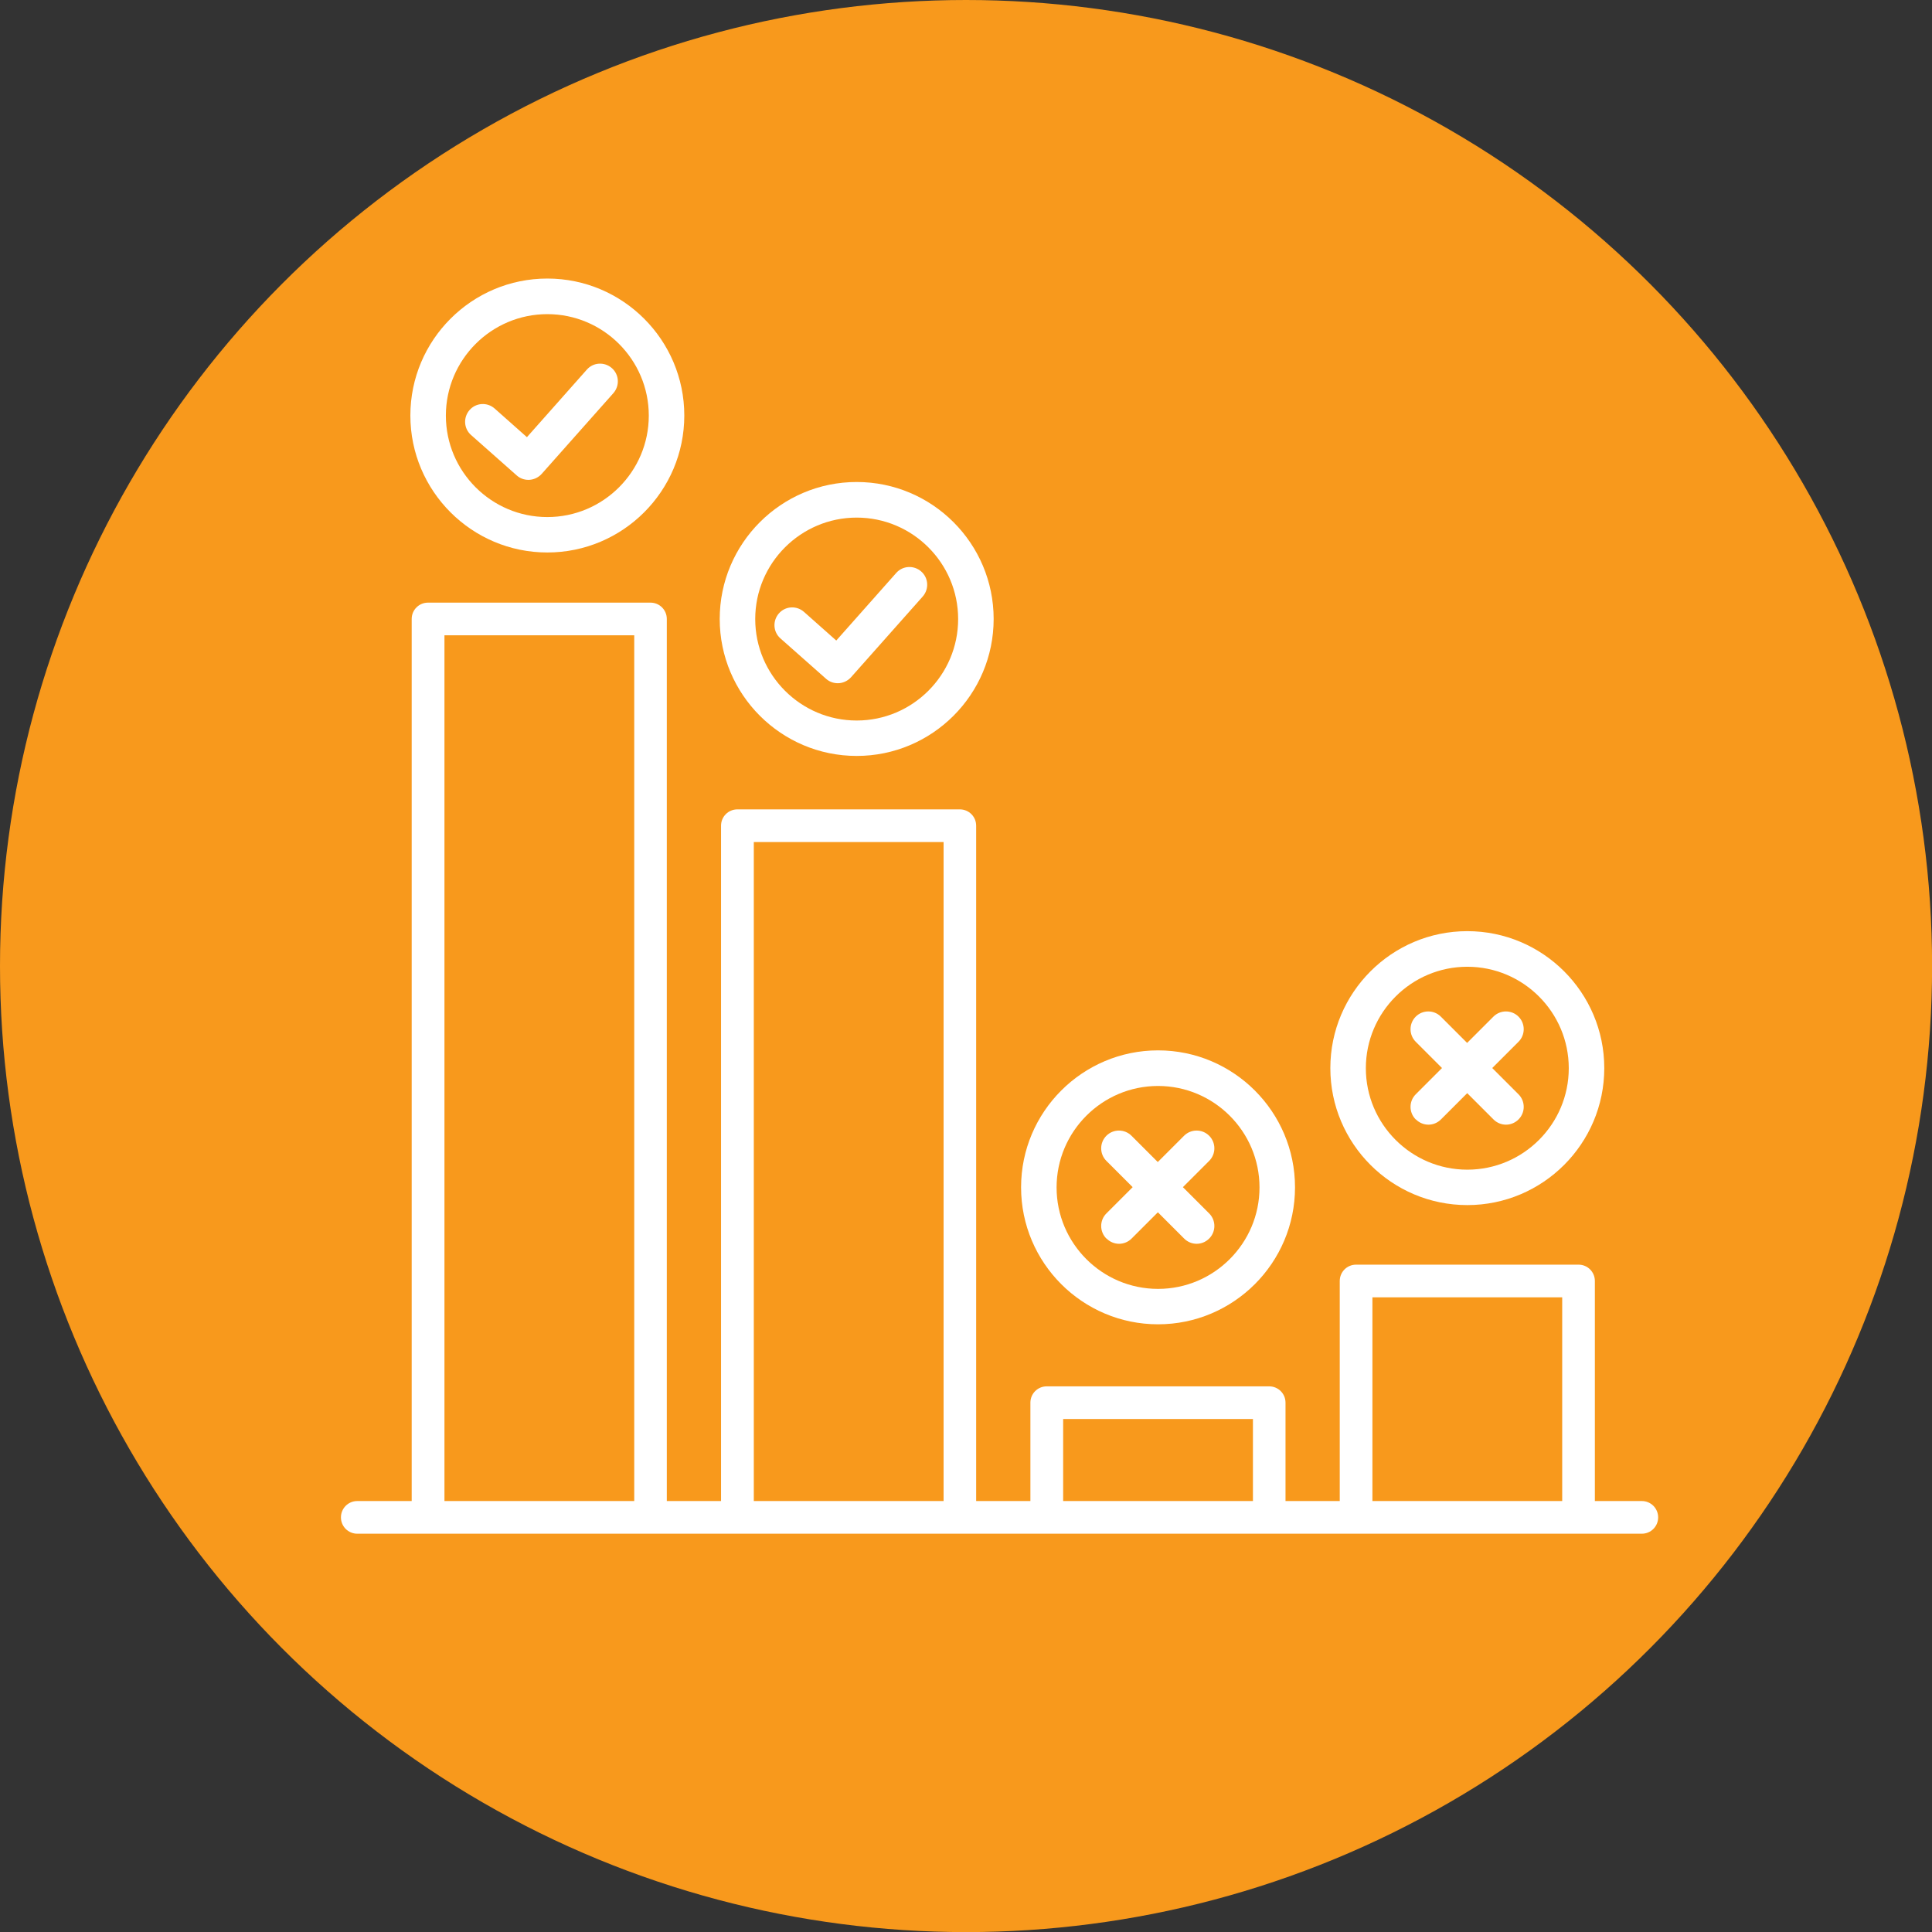 <?xml version="1.0" encoding="UTF-8"?><svg id="uuid-bb793bcc-95b6-4496-b910-60336c2f04e6" xmlns="http://www.w3.org/2000/svg" viewBox="0 0 217.65 217.65"><rect x="0" y="0" width="217.65" height="217.65" fill="#333333" stroke="none"/><defs><style>.uuid-c4db4923-ad8b-4ae2-9062-d42b283f6107{fill:#F8991C;}.uuid-c4db4923-ad8b-4ae2-9062-d42b283f6107,.uuid-2e6aadc1-4bdf-43b1-85a8-432049324bb9{stroke-width:0px;}.uuid-2e6aadc1-4bdf-43b1-85a8-432049324bb9{fill:#fff;}</style></defs><circle class="uuid-c4db4923-ad8b-4ae2-9062-d42b283f6107" cx="108.83" cy="108.83" r="108.83"/><path class="uuid-2e6aadc1-4bdf-43b1-85a8-432049324bb9" d="M184.98,169.1h-5.31v-24.79c0-1.02-.82-1.84-1.84-1.84h-25.06c-1.02,0-1.84.82-1.84,1.84v24.79h-6.11v-11.08c0-1.02-.82-1.84-1.84-1.84h-25.06c-1.02,0-1.84.82-1.84,1.84v11.08h-6.11v-76.08c0-1.02-.82-1.84-1.84-1.84h-25.06c-1.02,0-1.84.82-1.84,1.84v76.08h-6.11v-99.37c0-1.02-.82-1.84-1.84-1.84h-25.06c-1.02,0-1.84.82-1.84,1.84v99.37h-6.13c-1.02,0-1.84.82-1.84,1.84s.82,1.84,1.84,1.84h144.71c1.02,0,1.84-.82,1.84-1.84s-.82-1.84-1.84-1.84ZM50.07,169.1v-97.53h21.38v97.53h-21.38ZM84.92,169.1v-74.24h21.38v74.24h-21.38ZM119.77,169.1v-9.24h21.38v9.24h-21.38ZM154.61,169.1v-22.95h21.38v22.95h-21.38Z"/><path class="uuid-2e6aadc1-4bdf-43b1-85a8-432049324bb9" d="M61.66,62.24c8.51,0,15.43-6.92,15.43-15.43s-6.92-15.43-15.43-15.43-15.43,6.92-15.43,15.43,6.92,15.43,15.43,15.43ZM61.66,35.39c6.3,0,11.43,5.13,11.43,11.43s-5.13,11.43-11.43,11.43-11.43-5.13-11.43-11.43,5.13-11.43,11.43-11.43Z"/><path class="uuid-2e6aadc1-4bdf-43b1-85a8-432049324bb9" d="M59.52,54.06c.55,0,1.1-.23,1.5-.67l8.08-9.1c.73-.83.66-2.09-.17-2.82-.83-.73-2.09-.66-2.82.17l-6.75,7.61-3.64-3.23c-.83-.73-2.09-.66-2.82.17-.73.83-.66,2.09.17,2.82l5.14,4.55c.38.34.85.5,1.33.5Z"/><path class="uuid-2e6aadc1-4bdf-43b1-85a8-432049324bb9" d="M96.51,85.16c8.51,0,15.43-6.92,15.43-15.43s-6.92-15.43-15.43-15.43-15.43,6.92-15.43,15.43,6.92,15.43,15.43,15.43ZM96.51,58.31c6.3,0,11.43,5.13,11.43,11.43s-5.13,11.43-11.43,11.43-11.43-5.13-11.43-11.43,5.13-11.43,11.43-11.43Z"/><path class="uuid-2e6aadc1-4bdf-43b1-85a8-432049324bb9" d="M94.37,76.97c.55,0,1.1-.23,1.5-.67l8.08-9.1c.73-.83.66-2.09-.17-2.82s-2.09-.66-2.82.17l-6.75,7.61-3.64-3.23c-.83-.73-2.09-.66-2.82.17-.73.83-.66,2.09.17,2.82l5.14,4.55c.38.34.85.5,1.33.5Z"/><path class="uuid-2e6aadc1-4bdf-43b1-85a8-432049324bb9" d="M165.3,135.76c8.51,0,15.43-6.92,15.43-15.43s-6.92-15.43-15.43-15.43-15.43,6.92-15.43,15.43,6.92,15.43,15.43,15.43ZM165.3,108.91c6.3,0,11.43,5.13,11.43,11.43s-5.13,11.43-11.43,11.43-11.43-5.13-11.43-11.43,5.13-11.43,11.43-11.43Z"/><path class="uuid-2e6aadc1-4bdf-43b1-85a8-432049324bb9" d="M159.51,126.11c.39.39.9.59,1.41.59s1.02-.2,1.41-.59l2.96-2.96,2.96,2.96c.39.39.9.59,1.41.59s1.02-.2,1.41-.59c.78-.78.78-2.05,0-2.83l-2.96-2.96,2.96-2.96c.78-.78.78-2.05,0-2.83s-2.05-.78-2.83,0l-2.96,2.96-2.96-2.96c-.78-.78-2.05-.78-2.83,0s-.78,2.05,0,2.83l2.96,2.96-2.96,2.96c-.78.78-.78,2.05,0,2.83Z"/><path class="uuid-2e6aadc1-4bdf-43b1-85a8-432049324bb9" d="M130.46,149.19c8.51,0,15.43-6.92,15.43-15.43s-6.92-15.43-15.43-15.43-15.43,6.92-15.43,15.43,6.92,15.43,15.43,15.43ZM130.46,122.34c6.3,0,11.43,5.13,11.43,11.43s-5.13,11.43-11.43,11.43-11.43-5.13-11.43-11.43,5.13-11.43,11.43-11.43Z"/><path class="uuid-2e6aadc1-4bdf-43b1-85a8-432049324bb9" d="M124.66,139.53c.39.39.9.59,1.41.59s1.02-.2,1.41-.59l2.96-2.96,2.96,2.96c.39.39.9.59,1.41.59s1.02-.2,1.41-.59c.78-.78.78-2.05,0-2.83l-2.96-2.96,2.96-2.96c.78-.78.78-2.05,0-2.83s-2.05-.78-2.83,0l-2.96,2.96-2.96-2.96c-.78-.78-2.05-.78-2.83,0s-.78,2.05,0,2.83l2.96,2.96-2.96,2.96c-.78.78-.78,2.05,0,2.83Z"/></svg>